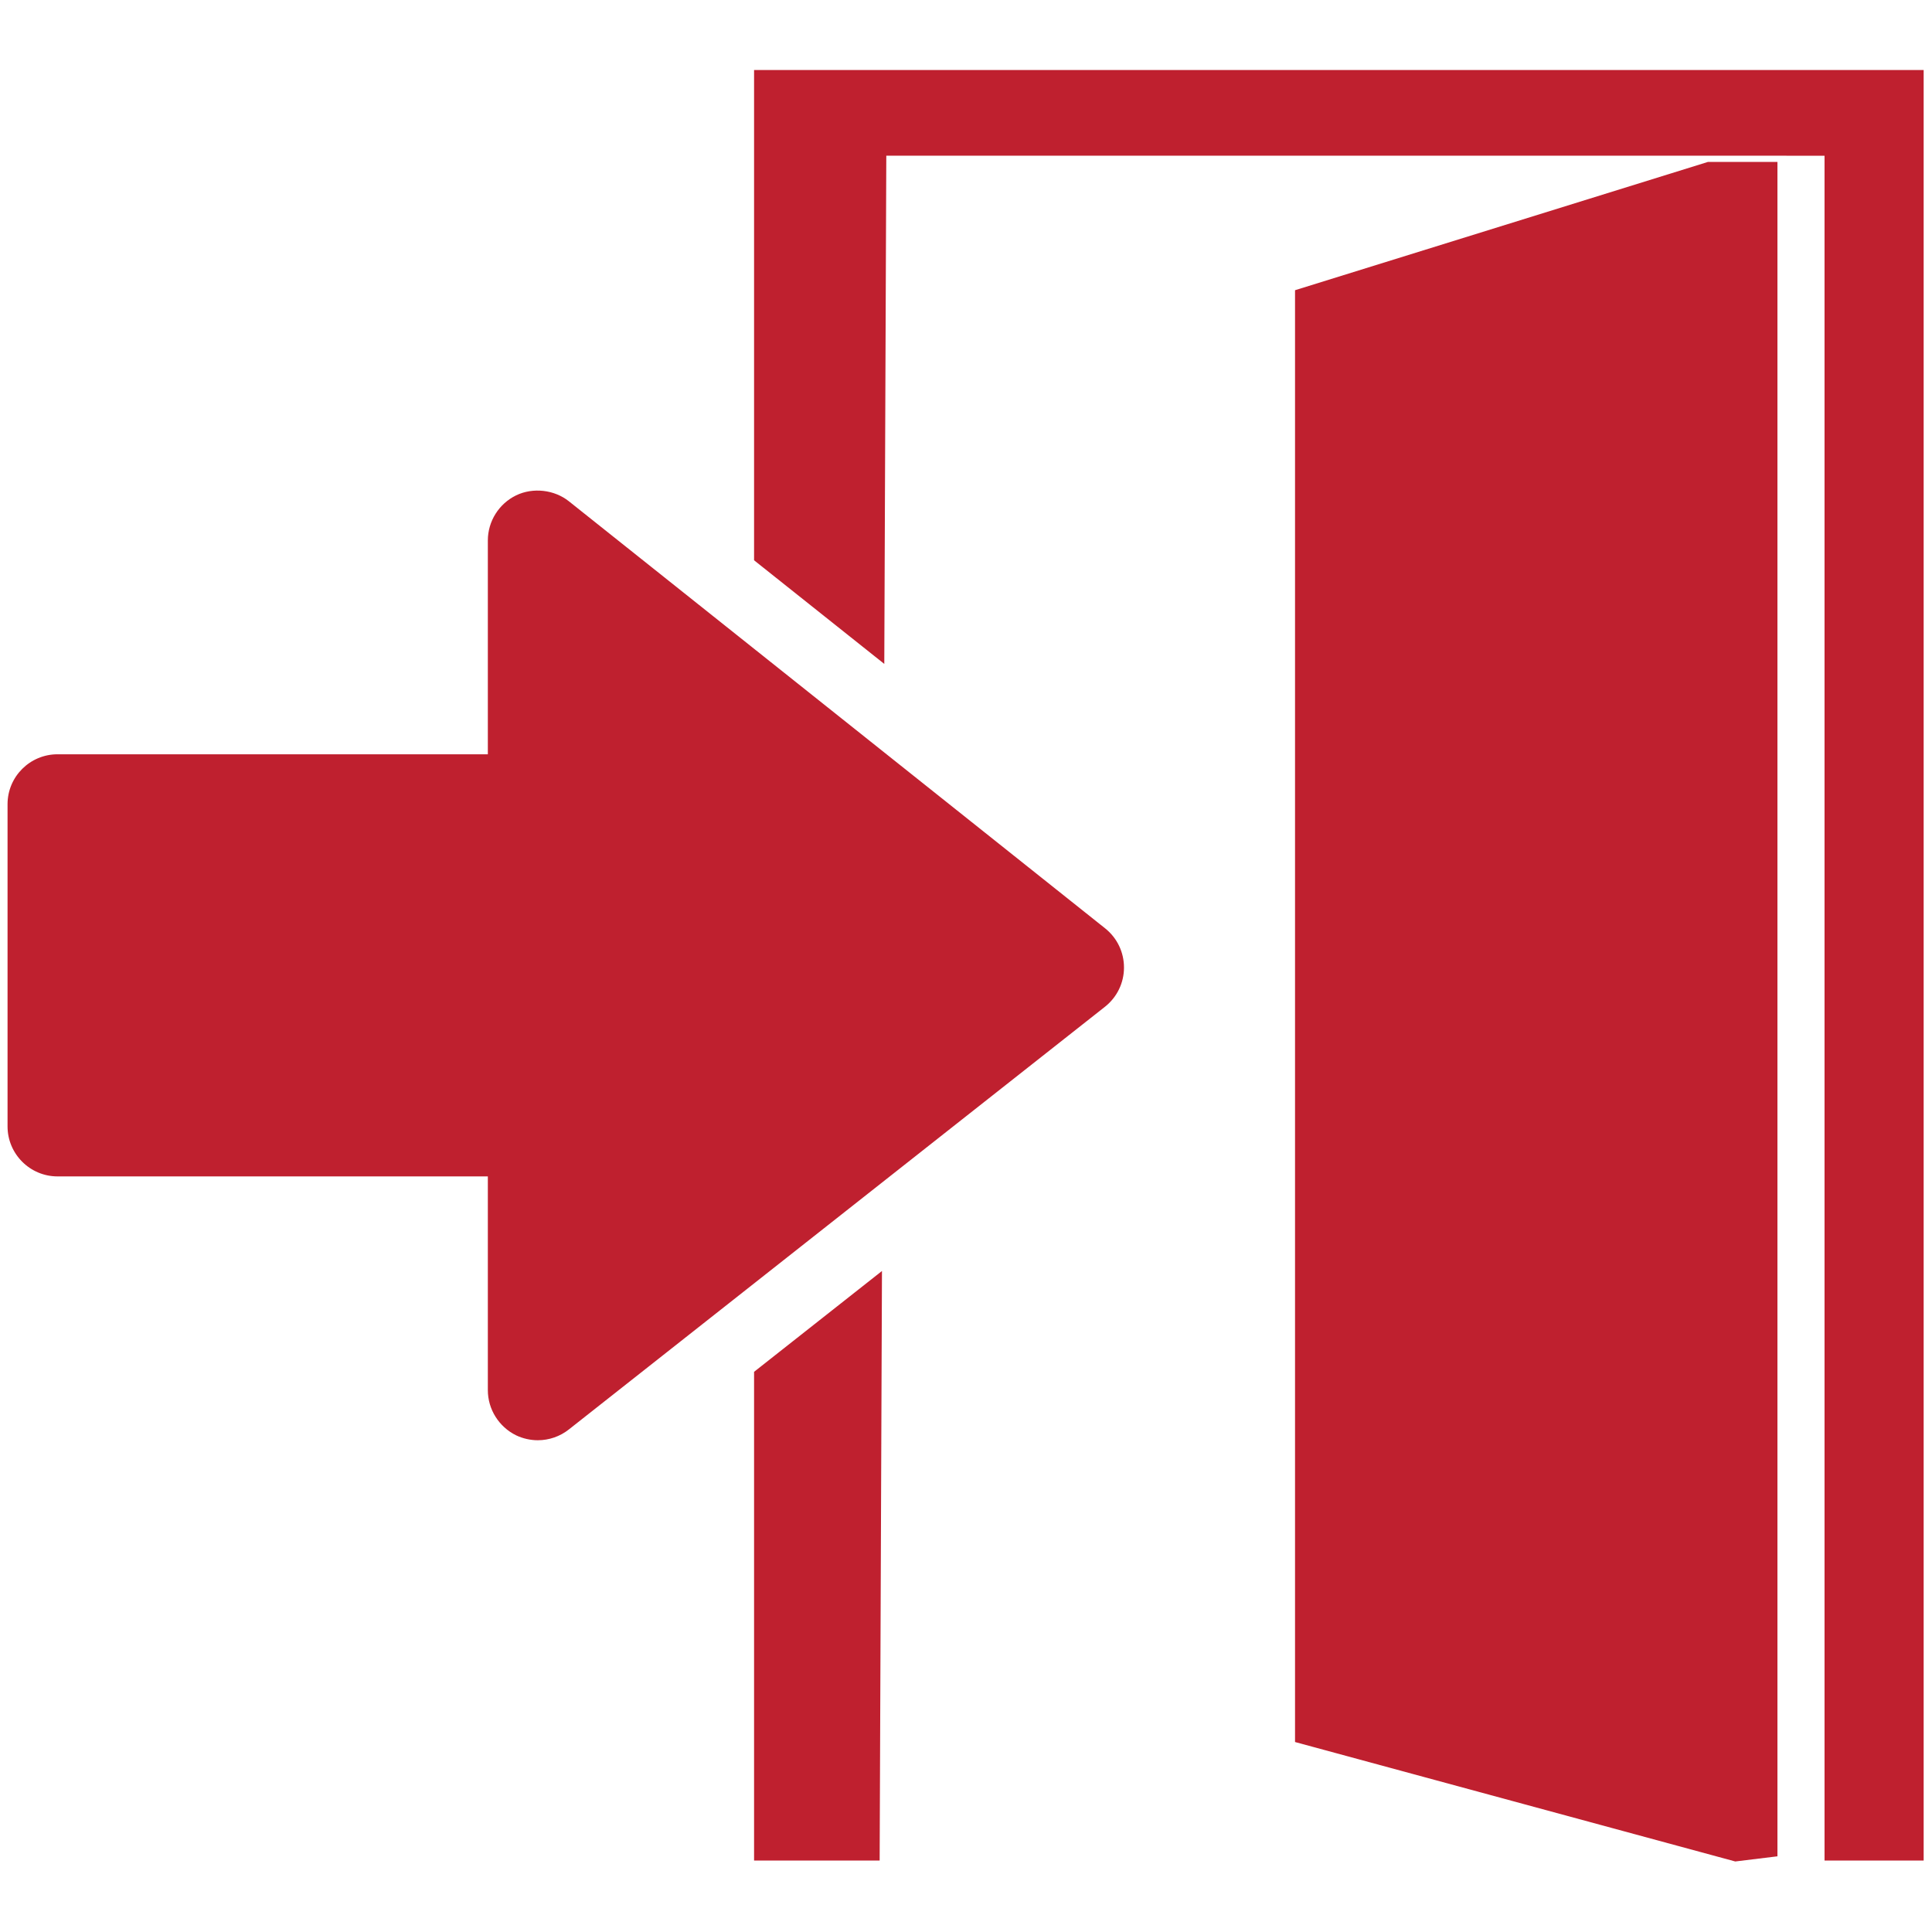 <svg xmlns="http://www.w3.org/2000/svg" xmlns:xlink="http://www.w3.org/1999/xlink" width="100" zoomAndPan="magnify" viewBox="0 0 75 75" height="100" preserveAspectRatio="xMidYMid meet" version="1.0"><defs><clipPath id="8e5882394f"><path d="M 50 6 L 69 6 L 69 72.469 L 50 72.469 Z M 50 6 " clip-rule="nonzero"/></clipPath><clipPath id="f838dc3d31"><path d="M 29 49 L 35 49 L 35 72.469 L 29 72.469 Z M 29 49 " clip-rule="nonzero"/></clipPath><clipPath id="4f98b1d535"><path d="M 29 2.719 L 75 2.719 L 75 72.469 L 29 72.469 Z M 29 2.719 " clip-rule="nonzero"/></clipPath></defs><g clip-path="url(#8e5882394f)"><path fill="#bf202f" d="M 50.273 11.266 L 50.273 67.625 L 67.363 72.262 L 69 72.062 L 69 6.285 L 66.305 6.285 Z M 50.273 11.266 " fill-opacity="1" fill-rule="nonzero"/></g><g clip-path="url(#f838dc3d31)"><path fill="#bf202f" d="M 29.273 53.254 L 29.273 72.227 L 34.148 72.227 L 34.238 49.34 Z M 29.273 53.254 " fill-opacity="1" fill-rule="nonzero"/></g><g clip-path="url(#4f98b1d535)"><path fill="#bf202f" d="M 29.273 2.719 L 29.273 21.75 L 34.328 25.773 L 34.406 6.043 L 67.879 6.043 L 70.828 6.047 L 70.828 72.227 L 74.676 72.227 L 74.676 2.719 Z M 29.273 2.719 " fill-opacity="1" fill-rule="nonzero"/></g><path fill="#bf202f" d="M 20.879 55.91 C 20.59 55.91 20.297 55.844 20.035 55.719 C 19.367 55.391 18.938 54.707 18.938 53.969 L 18.938 45.668 L 2.234 45.668 C 1.164 45.668 0.293 44.797 0.293 43.727 L 0.293 31.219 C 0.293 30.148 1.164 29.281 2.234 29.281 L 18.938 29.281 L 18.938 20.98 C 18.938 20.238 19.367 19.555 20.035 19.23 C 20.688 18.914 21.52 19.008 22.086 19.461 L 42.902 36.039 C 43.367 36.41 43.633 36.965 43.633 37.559 C 43.633 38.156 43.363 38.711 42.895 39.082 L 22.082 55.492 C 21.742 55.762 21.312 55.91 20.879 55.91 Z M 20.879 53.969 L 20.879 54.941 Z M 20.879 53.969 " fill-opacity="1" fill-rule="nonzero"/></svg>